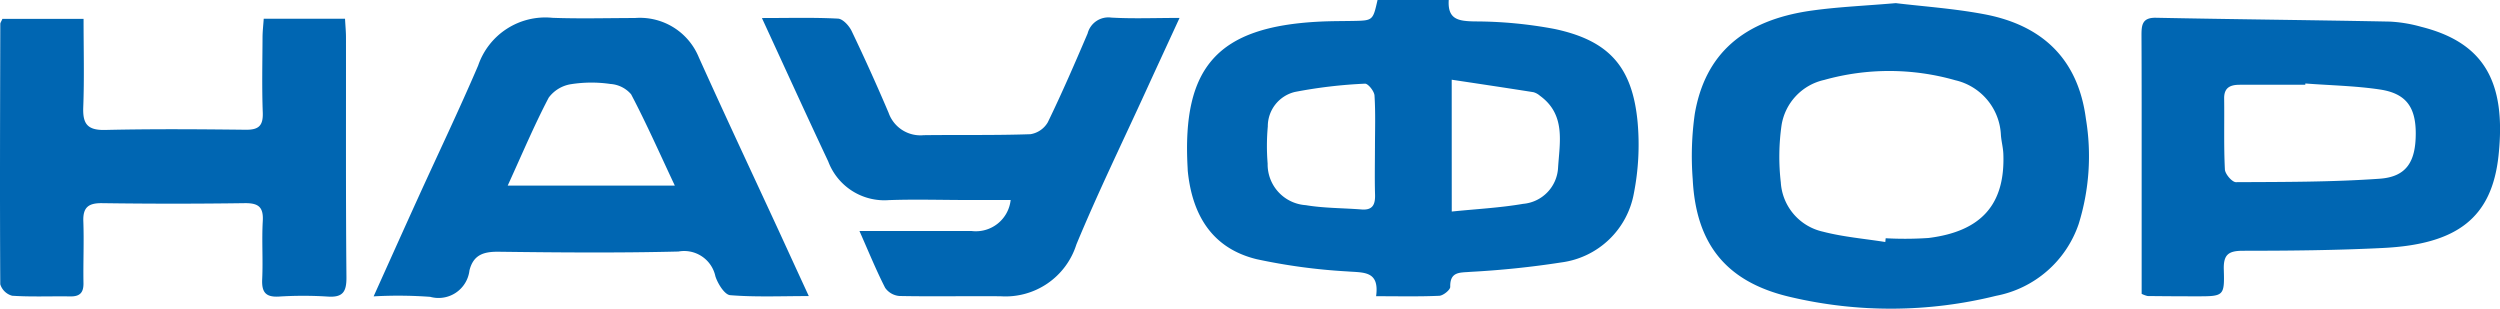 <svg xmlns="http://www.w3.org/2000/svg" xmlns:xlink="http://www.w3.org/1999/xlink" width="183.508" height="22.659" viewBox="0 0 183.508 22.659"><defs><clipPath id="a"><rect width="183.508" height="22.659" fill="#0066b2"/></clipPath></defs><g transform="translate(0 0)"><g transform="translate(0 0)" clip-path="url(#a)"><path d="M330.7,0h5.226c-.094,1.446.735,1.548,1.9,1.573a31.744,31.744,0,0,1,5.86.552c4.009.848,5.73,2.784,6.106,6.867a18.518,18.518,0,0,1-.274,5.186,6.235,6.235,0,0,1-5.328,5.085,66.541,66.541,0,0,1-6.673.692c-.736.066-1.509-.05-1.481,1.1.005.223-.515.644-.807.657-1.5.067-3.008.031-4.635.031.259-1.888-.923-1.722-2.126-1.821a42.965,42.965,0,0,1-6.636-.895c-3.263-.793-4.725-3.225-5.058-6.436-.009-.091-.01-.183-.015-.275-.416-7.429,2.217-10.353,9.675-10.728.824-.042,1.65-.037,2.475-.052,1.45-.027,1.45-.026,1.792-1.541m-.19,10.86c0-1.283.048-2.568-.034-3.845-.02-.317-.475-.884-.7-.868a35.35,35.35,0,0,0-5.143.607,2.594,2.594,0,0,0-1.989,2.529,15.9,15.9,0,0,0-.012,2.73,3,3,0,0,0,2.8,3.052c1.344.226,2.729.208,4.094.316.818.065,1.01-.365.99-1.085-.033-1.144-.009-2.29-.007-3.435m5.637,4.672c1.828-.188,3.55-.274,5.236-.565a2.808,2.808,0,0,0,2.568-2.647c.117-1.877.58-3.9-1.33-5.287a1.236,1.236,0,0,0-.477-.262c-1.949-.308-3.9-.6-6-.916Z" transform="translate(-229.584 0)" fill="#0066b2"/><path d="M466.421.852c1.946.236,4.235.389,6.474.813,4.223.8,6.869,3.257,7.448,7.659a16.75,16.75,0,0,1-.53,7.74,7.989,7.989,0,0,1-6.063,5.268,32.113,32.113,0,0,1-15.111.084c-4.686-1.091-6.917-3.873-7.155-8.642a22.058,22.058,0,0,1,.152-4.8c.758-4.409,3.579-6.871,8.553-7.575,1.945-.275,3.917-.354,6.231-.553m-.8,17.537c.009-.092.019-.185.028-.277a25.6,25.6,0,0,0,3.151-.02c3.883-.485,5.624-2.474,5.486-6.164-.017-.454-.138-.9-.177-1.358a4.324,4.324,0,0,0-3.356-4.057,17.66,17.66,0,0,0-9.619-.021,4.061,4.061,0,0,0-3.127,3.315,16.414,16.414,0,0,0-.056,4.209,3.957,3.957,0,0,0,3.1,3.615c1.488.386,3.043.515,4.568.757" transform="translate(-327.233 -0.618)" fill="#0066b2"/><path d="M571.379,25c0-2.992,0-5.962,0-8.932,0-3.344.005-6.688-.012-10.032,0-.764.045-1.324,1.072-1.3,5.72.114,11.442.168,17.163.281A10.406,10.406,0,0,1,591.9,5.4c4.526,1.138,6.27,3.942,5.674,9.464-.491,4.545-3.023,6.493-8.446,6.768-3.427.174-6.864.205-10.3.207-1.062,0-1.453.264-1.419,1.377.06,1.964,0,1.968-2.024,1.966q-1.786,0-3.572-.021a2.073,2.073,0,0,1-.434-.16M583.394,9.56c0,.031,0,.063-.005.094-1.6,0-3.2,0-4.8,0-.664,0-1.164.174-1.154,1,.023,1.738-.032,3.48.054,5.214.017.339.53.937.812.936,3.517-.017,7.041-.006,10.546-.253,1.964-.139,2.649-1.238,2.652-3.32,0-1.942-.715-2.945-2.639-3.231-1.8-.269-3.64-.3-5.462-.44" transform="translate(-414.175 -3.432)" fill="#0066b2"/><path d="M99.694,25.171c1.152-2.554,2.193-4.877,3.247-7.195,1.477-3.249,3.019-6.468,4.425-9.747a5.208,5.208,0,0,1,5.454-3.5c2.012.074,4.03.016,6.044.015a4.669,4.669,0,0,1,4.7,2.89c1.918,4.253,3.9,8.475,5.859,12.711.7,1.524,1.4,3.05,2.212,4.809-2.07,0-3.931.084-5.772-.066-.407-.033-.911-.844-1.084-1.387a2.344,2.344,0,0,0-2.711-1.817c-4.394.11-8.793.071-13.189.016-1.1-.014-1.861.212-2.152,1.371a2.285,2.285,0,0,1-2.88,1.939,32.368,32.368,0,0,0-4.149-.035m9.842-8.132H121.8c-1.117-2.375-2.09-4.576-3.207-6.7a2.191,2.191,0,0,0-1.519-.758,9.663,9.663,0,0,0-2.872.012,2.526,2.526,0,0,0-1.658.991c-1.055,2.009-1.936,4.108-3.011,6.458" transform="translate(-72.267 -3.421)" fill="#0066b2"/><path d="M.178,5.01H6.134c0,2.205.059,4.348-.023,6.484-.047,1.231.307,1.7,1.612,1.672,3.435-.081,6.874-.055,10.311-.015.952.011,1.29-.293,1.254-1.265-.068-1.831-.026-3.666-.017-5.5,0-.444.054-.888.087-1.382h5.968c.026.5.07.937.07,1.378.007,5.867-.02,11.735.034,17.6.01,1.081-.278,1.49-1.381,1.414a28.146,28.146,0,0,0-3.573,0c-1,.059-1.275-.345-1.23-1.286.067-1.418-.039-2.845.043-4.261.061-1.056-.349-1.323-1.347-1.309q-5.224.074-10.449,0c-.994-.012-1.414.3-1.376,1.33.056,1.51-.016,3.025.01,4.537.012.71-.271.99-.972.978-1.42-.024-2.845.045-4.26-.049a1.25,1.25,0,0,1-.875-.844C-.017,18.121.006,11.75.022,5.38c0-.082.066-.163.155-.369" transform="translate(0 -3.627)" fill="#0066b2"/><path d="M203.274,4.715c2.047,0,3.822-.051,5.588.043.355.018.813.52,1,.907q1.424,2.973,2.715,6.009a2.476,2.476,0,0,0,2.573,1.64c2.613-.033,5.227.018,7.837-.072a1.8,1.8,0,0,0,1.276-.877c1.039-2.14,1.985-4.326,2.921-6.515a1.572,1.572,0,0,1,1.73-1.168c1.588.092,3.186.025,5.019.025-.88,1.911-1.681,3.639-2.473,5.371-1.714,3.747-3.522,7.456-5.1,11.26a5.453,5.453,0,0,1-5.555,3.8c-2.475-.024-4.951.028-7.426-.02a1.417,1.417,0,0,1-1.056-.6c-.661-1.293-1.209-2.643-1.886-4.169,2.87,0,5.555-.006,8.241,0a2.569,2.569,0,0,0,2.857-2.277c-1.123,0-2.152,0-3.181,0-1.925,0-3.853-.062-5.775.009a4.4,4.4,0,0,1-4.434-2.839c-1.6-3.395-3.152-6.81-4.87-10.532" transform="translate(-147.35 -3.391)" fill="#0066b2"/></g></g></svg>